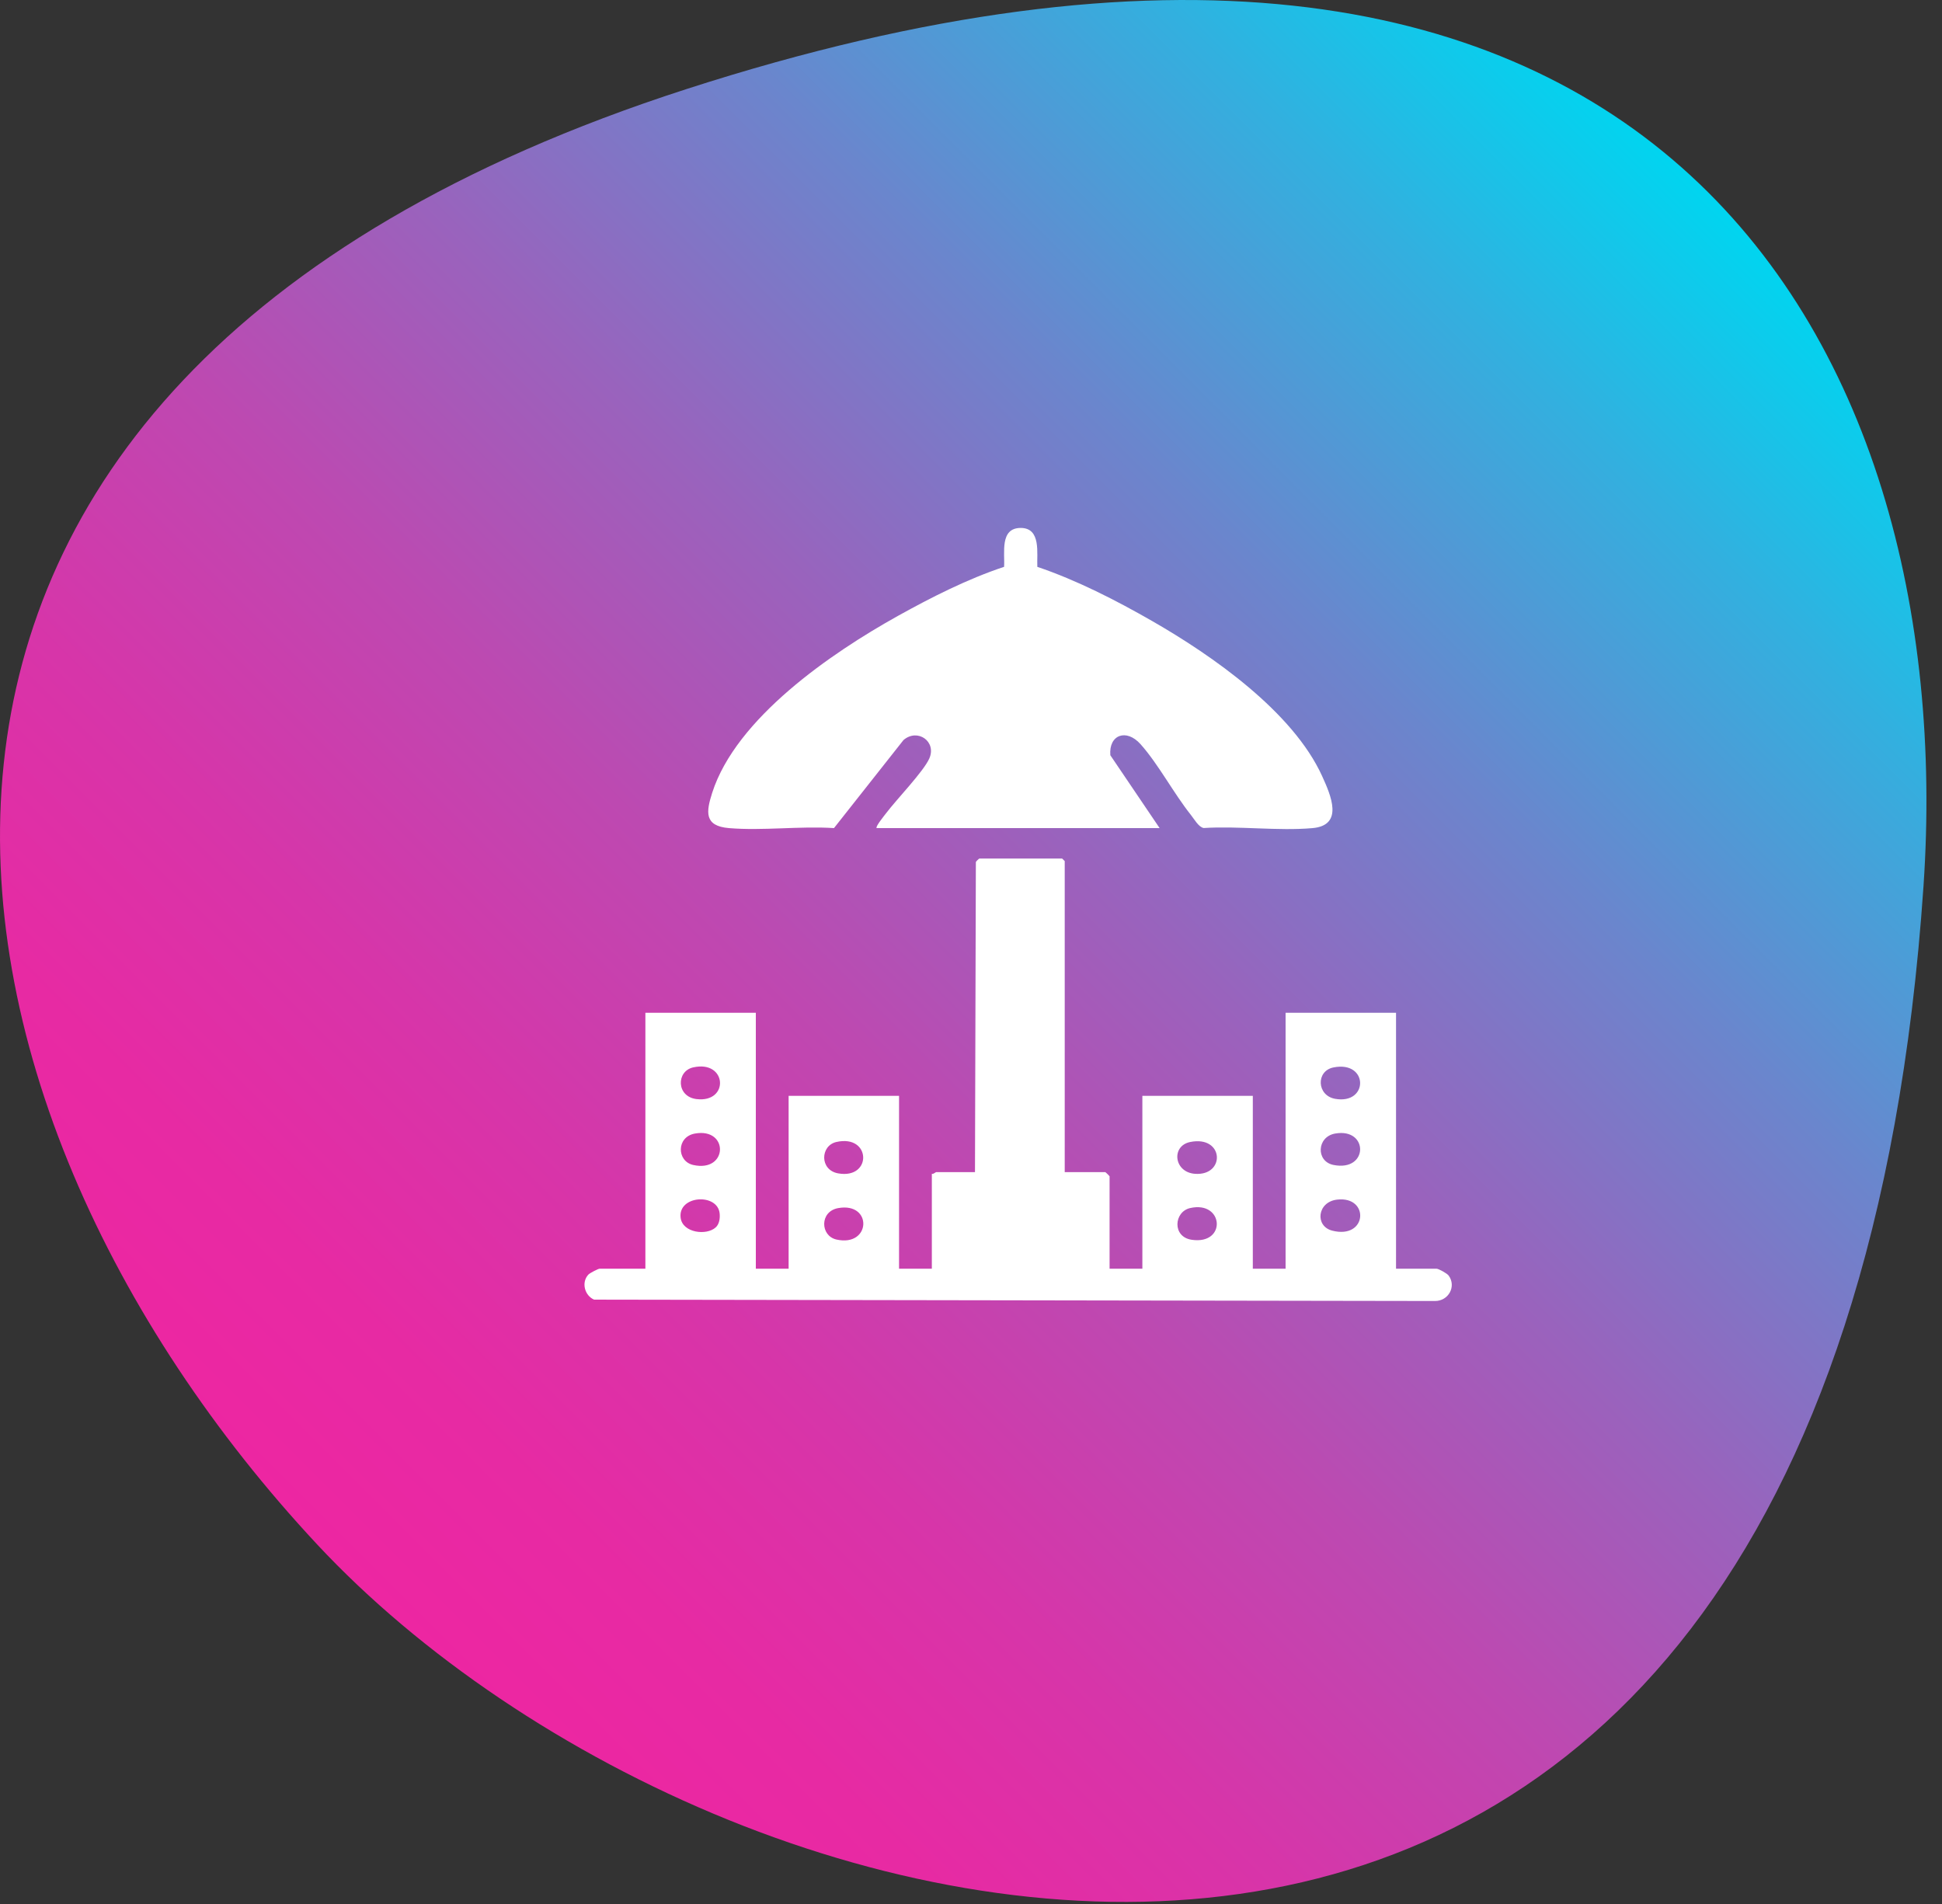 <svg width="103" height="101" viewBox="0 0 103 101" fill="none" xmlns="http://www.w3.org/2000/svg">
<rect x="0" y="0" width="103" height="101" fill="#333333" stroke="none"/>
<path d="M16.82 81.91C38.57 105.23 97.08 119.67 102.02 46.98C103.97 18.27 87.71 -11.85 36.39 4.73C-12.36 20.47 -4.85 58.68 16.82 81.91Z" fill="url(#paint0_linear_520_97)"/>
<path d="M56.471 62.164H58.621C58.637 62.164 58.85 62.373 58.85 62.388V67.288H60.589V58.12H66.447V67.288H68.185V53.715H74.043V67.288H76.194C76.299 67.288 76.746 67.533 76.832 67.649C77.256 68.223 76.827 69.006 76.106 69L31.507 68.928C30.995 68.699 30.828 68.004 31.206 67.6C31.286 67.515 31.726 67.288 31.804 67.288H34.23V53.715H40.088V67.288H41.827V58.12H47.684V67.288H49.423V62.254C49.512 62.283 49.621 62.164 49.652 62.164H51.711L51.758 45.717C51.779 45.675 51.925 45.535 51.941 45.535H56.334L56.471 45.67V62.164ZM36.766 56.61C35.858 56.814 35.869 58.16 36.94 58.291C38.692 58.505 38.569 56.206 36.766 56.61ZM70.723 56.613C69.786 56.801 69.835 58.104 70.815 58.278C72.597 58.594 72.592 56.237 70.723 56.613ZM36.86 60.119C35.864 60.295 35.887 61.589 36.766 61.786C38.615 62.201 38.671 59.797 36.86 60.119ZM70.815 60.119C69.833 60.292 69.786 61.596 70.723 61.784C72.592 62.16 72.598 59.804 70.815 60.119ZM44.362 60.566C43.503 60.759 43.46 62.056 44.457 62.232C46.267 62.553 46.211 60.149 44.362 60.566ZM63.127 60.567C62.106 60.772 62.256 62.176 63.383 62.255C65.01 62.37 64.923 60.205 63.127 60.567ZM37.954 65.102C38.153 64.924 38.193 64.62 38.17 64.367C38.072 63.258 35.936 63.392 36.101 64.597C36.21 65.389 37.469 65.538 37.953 65.102H37.954ZM70.912 63.624C69.859 63.749 69.731 65.029 70.655 65.268C72.527 65.751 72.656 63.416 70.912 63.624ZM44.457 64.073C43.463 64.25 43.501 65.545 44.362 65.74C46.201 66.154 46.294 63.746 44.457 64.073ZM63.124 64.071C62.26 64.266 62.161 65.598 63.203 65.753C65.073 66.032 64.912 63.666 63.124 64.071Z" fill="white"/>
<path d="M46.495 43.918C46.414 43.849 46.929 43.222 47.007 43.118C47.554 42.396 48.974 40.927 49.286 40.234C49.692 39.327 48.665 38.608 47.919 39.25L44.233 43.919C42.431 43.803 40.445 44.069 38.666 43.92C37.338 43.81 37.451 43.057 37.773 42.049C39.041 38.087 44.087 34.634 47.622 32.666C49.391 31.682 51.332 30.699 53.255 30.063C53.303 29.332 53.014 28 54.137 28C55.23 28 54.983 29.353 55.018 30.064C57.103 30.768 59.201 31.843 61.108 32.937C64.313 34.775 68.574 37.755 70.123 41.161C70.584 42.173 71.292 43.776 69.607 43.921C67.772 44.08 65.702 43.798 63.84 43.915C63.572 43.866 63.341 43.445 63.167 43.227C62.249 42.076 61.447 40.542 60.495 39.471C59.74 38.623 58.801 38.968 58.89 40.055L61.503 43.918H46.494H46.495Z" fill="white"/>
<defs>
<linearGradient id="paint0_linear_520_97" x1="19.079" y1="84.196" x2="91.837" y2="11.44" gradientUnits="userSpaceOnUse">
<stop stop-color="#ED26A2"/>
<stop offset="0.1" stop-color="#E72AA3"/>
<stop offset="0.23" stop-color="#D735A9"/>
<stop offset="0.38" stop-color="#BD49B1"/>
<stop offset="0.53" stop-color="#9963BD"/>
<stop offset="0.7" stop-color="#6A86CD"/>
<stop offset="0.87" stop-color="#32B0DF"/>
<stop offset="1" stop-color="#00D5F0"/>
</linearGradient>
</defs>
</svg>
